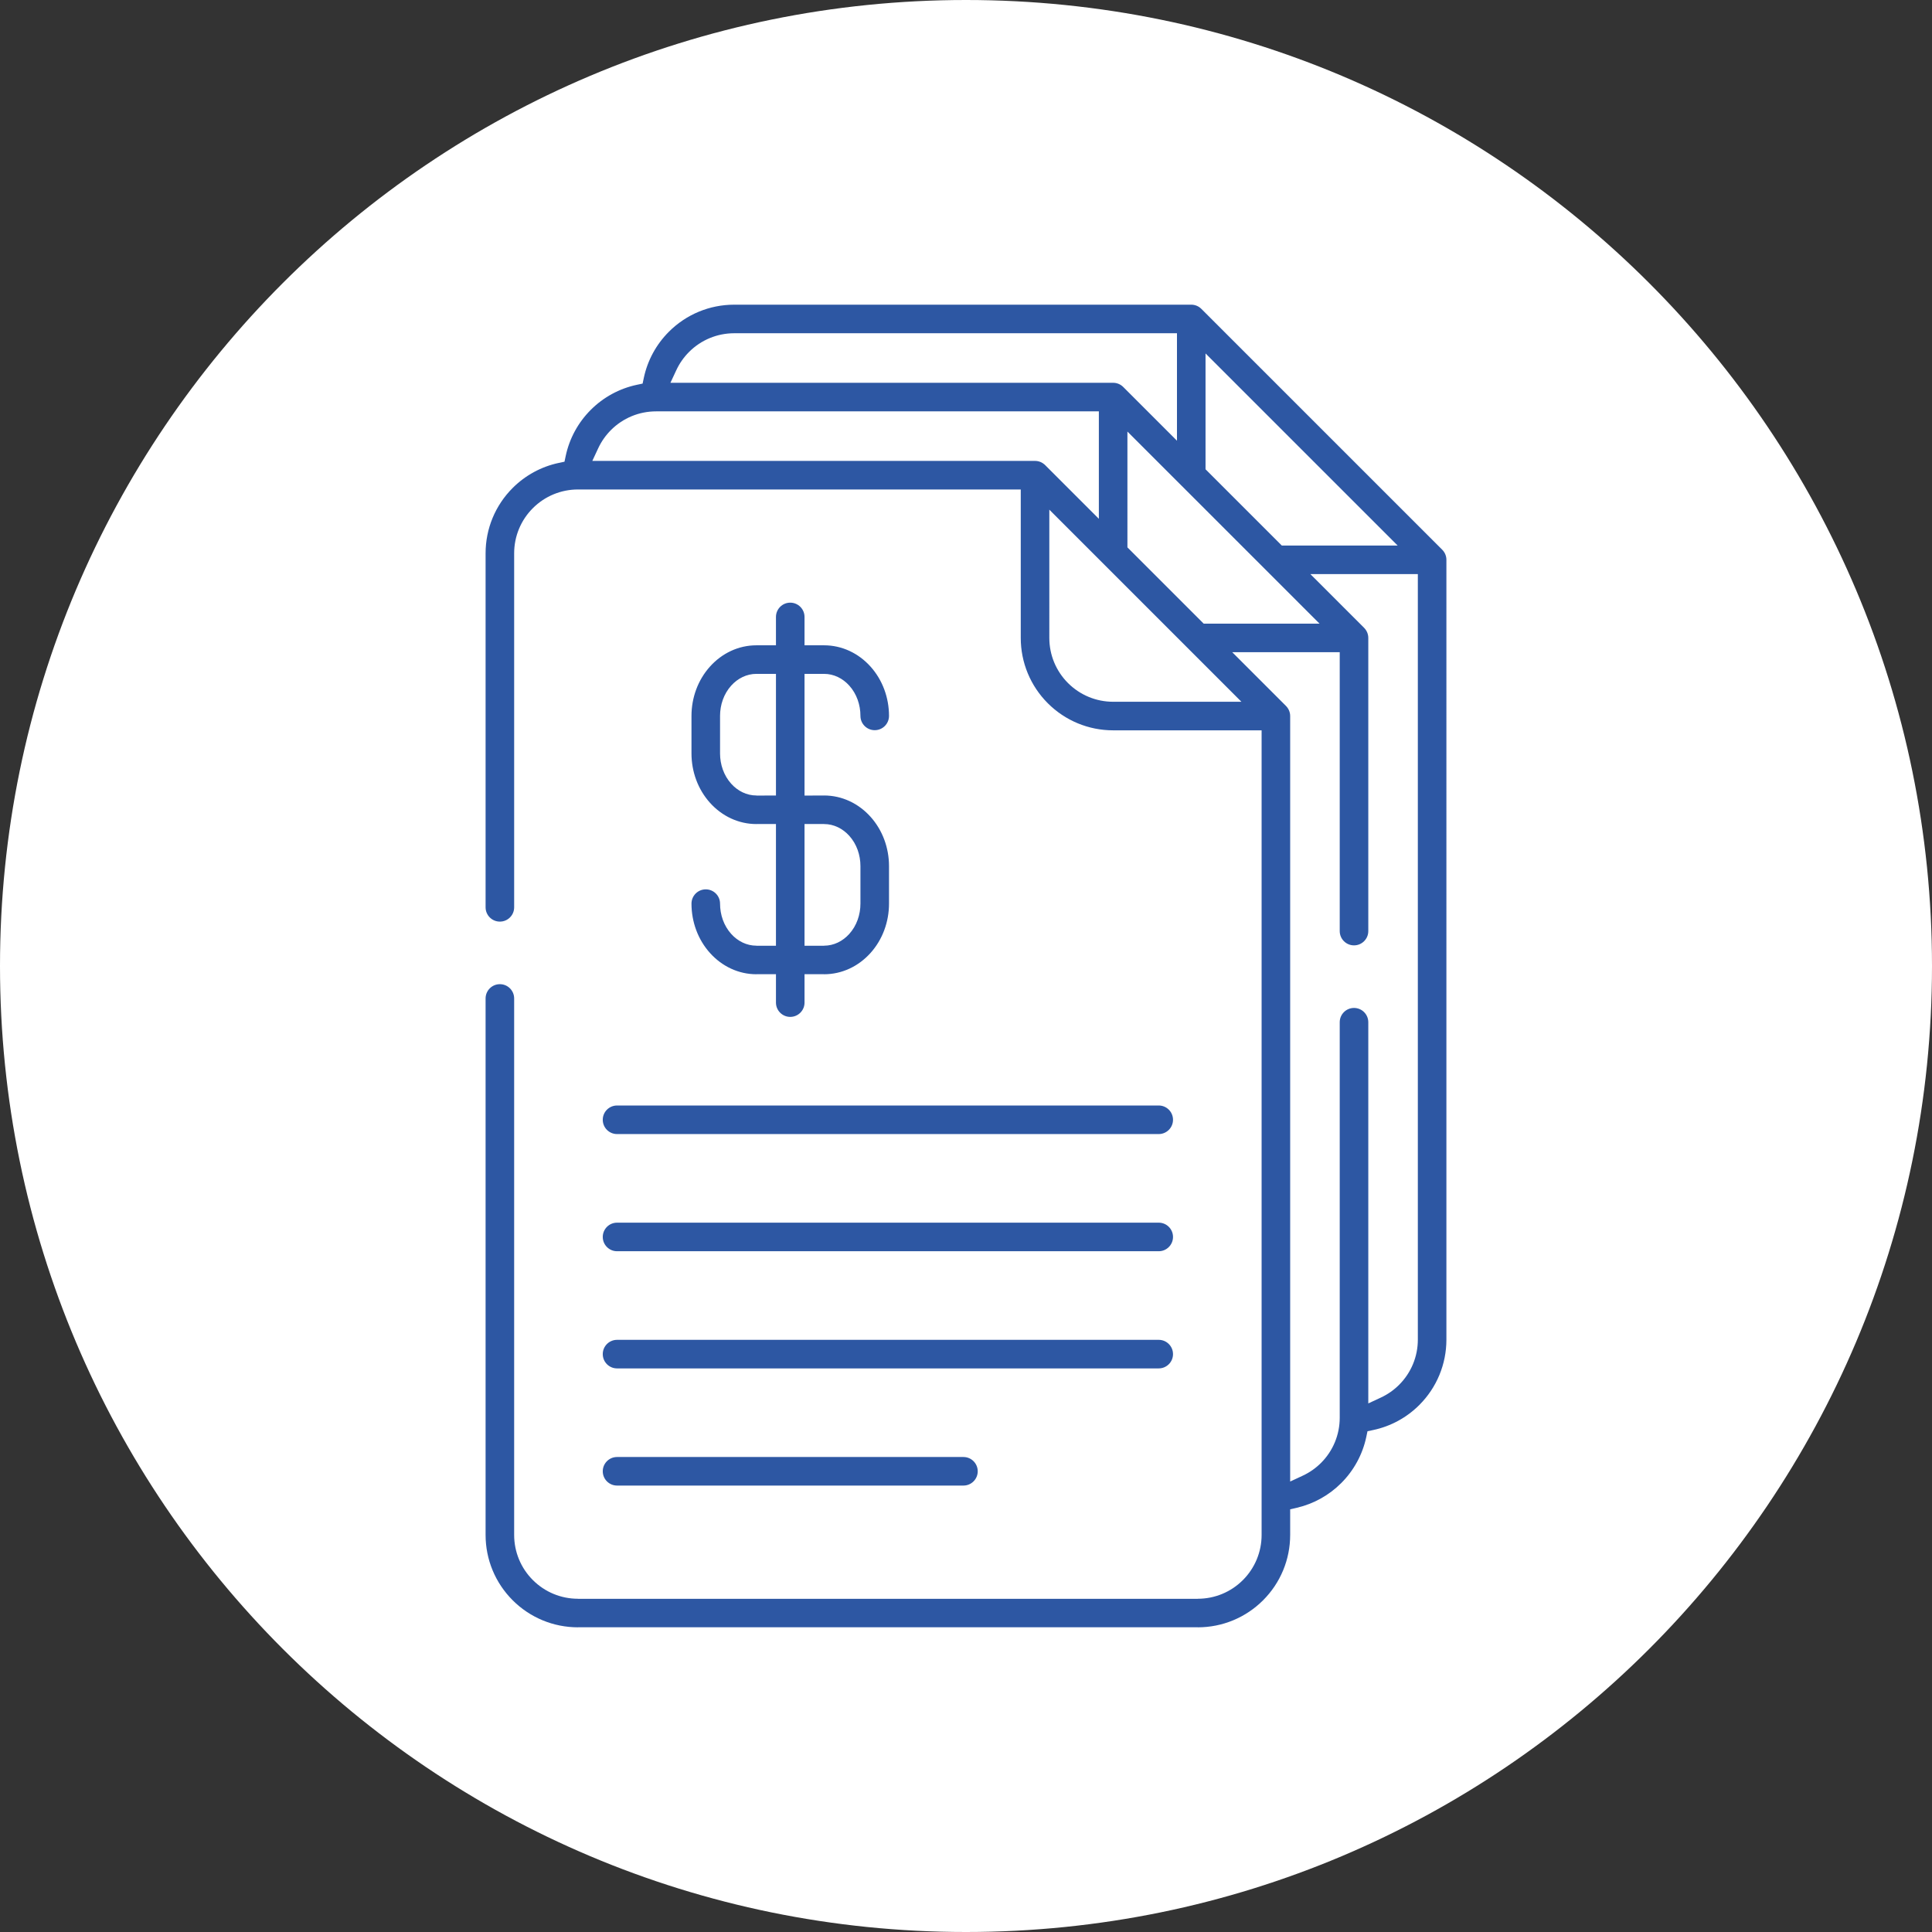 <svg xmlns="http://www.w3.org/2000/svg" xml:space="preserve" width="2183" height="2183" version="1.0" style="shape-rendering:geometricPrecision;text-rendering:geometricPrecision;image-rendering:optimizeQuality;fill-rule:evenodd;clip-rule:evenodd" viewBox="0 0 247480000 247480000"><rect x="0" y="0" width="247480000" height="247480000" fill="#333333" stroke="none"/><path d="M123740000 247480000c68340000 0 123740000-55400000 123740000-123740000S192080000 0 123740000 0 0 55400000 0 123740000s55400000 123740000 123740000 123740000z" style="fill:#fff"/><path d="M153430000 204793000v7000H74038000v-7000c-2176000 0-4244000-856000-5782000-2395000-1538000-1538000-2395000-3606000-2395000-5782000v-68718000c0-1010000-819000-1830000-1829000-1830000s-1830000 820000-1830000 1830000v68718000c0 3150000 1240000 6142000 3467000 8369000s5220000 3467000 8369000 3467000v-7000h79392000v7000c3149000 0 6142000-1240000 8369000-3467000 2226000-2227000 3466000-5219000 3466000-8369000v-3279000l879000-205000c2145000-503000 4103000-1598000 5661000-3156000 1621000-1621000 2739000-3672000 3212000-5915000l153000-726000 726000-153000c2243000-473000 4295000-1591000 5915000-3212000 2227000-2226000 3467000-5219000 3467000-8368000V71709000c0-492000-198000-956000-546000-1303000l-30845000-30842000c-344000-344000-807000-536000-1294000-536000H94049000c-3149000 0-6142000 1240000-8369000 3467000-1621000 1621000-2738000 3672000-3212000 5915000l-153000 726000-725000 153000c-2243000 473000-4295000 1591000-5916000 3212000s-2739000 3672000-3212000 5915000l-153000 726000-725000 153000c-2243000 473000-4295000 1591000-5915000 3212000-2227000 2227000-3467000 5219000-3467000 8368000v45349000c0 1011000 820000 1830000 1830000 1830000s1829000-819000 1829000-1830000V70875000c0-2175000 856000-4243000 2395000-5781000 1538000-1539000 3606000-2395000 5782000-2395000h56716000v19017000c0 3149000 1240000 6142000 3466000 8369000 2227000 2226000 5220000 3467000 8369000 3467000h19017000v103064000c0 2176000-856000 4244000-2394000 5782000-1539000 1539000-3606000 2395000-5782000 2395000zm21842000-25022000v-48829000c0-1010000-819000-1829000-1830000-1829000-1010000 0-1829000 819000-1829000 1829000v50665000c0 2176000-856000 4244000-2394000 5783000-677000 676000-1468000 1231000-2336000 1634000l-1618000 753000V91722000c0-492000-198000-956000-546000-1303000l-6874000-6874000h13768000v35724000c0 1010000 819000 1829000 1829000 1829000 1011000 0 1830000-819000 1830000-1829000V81715000c0-492000-198000-956000-546000-1303000l-6874000-6873000h13767000v98063000c0 2175000-856000 4243000-2395000 5781000-676000 677000-1467000 1231000-2334000 1635000l-1618000 753000zM150764000 42687000v13766000l-6883000-6883000c-344000-344000-807000-536000-1293000-536000H85879000l754000-1618000c403000-867000 958000-1658000 1634000-2334000 1538000-1539000 3606000-2395000 5782000-2395000h56715000zm-10006000 23770000-6875000-6875000c-35000-34000-71000-69000-108000-100000-140000-120000-295000-218000-464000-291000-230000-100000-477000-151000-728000-151000H75873000l754000-1618000c403000-867000 958000-1658000 1634000-2335000 1538000-1538000 3606000-2394000 5782000-2394000h56715000v13764000zm13428000 13429000-9769000-9770000V55280000l6847000 6846000 15000 15000c13000 15000 28000 30000 43000 43000l16000 15000 17688000 17687000h-14840000zm-19773000-14600000 24606000 24607000h-16430000c-2175000 0-4243000-857000-5782000-2395000-1538000-1538000-2394000-3606000-2394000-5782000V65286000zm20010000-5175000V45274000l24609000 24606000h-14839000l-9770000-9769000zM77211000 188465000c0 1010000 819000 1829000 1830000 1829000h44371000c1010000 0 1830000-819000 1830000-1829000s-820000-1829000-1830000-1829000H79041000c-1011000 0-1830000 819000-1830000 1829000zm1830000-13179000h69386000c1010000 0 1830000-820000 1830000-1830000s-820000-1829000-1830000-1829000H79041000c-1011000 0-1830000 819000-1830000 1829000s819000 1830000 1830000 1830000zm0-15009000h69386000c1010000 0 1830000-820000 1830000-1830000s-820000-1829000-1830000-1829000H79041000c-1011000 0-1830000 819000-1830000 1829000s820000 1830000 1830000 1830000zm0-15009000h69386000c1010000 0 1830000-819000 1830000-1830000 0-1010000-820000-1829000-1830000-1829000H79041000c-1011000 0-1830000 819000-1830000 1829000 0 1011000 819000 1830000 1830000 1830000zm17857000-24130000c-1257000 0-2400000-580000-3233000-1506000-953000-1059000-1430000-2464000-1430000-3879000 0-1011000-819000-1830000-1829000-1830000-1011000 0-1830000 819000-1830000 1830000 0 2318000 817000 4594000 2373000 6323000 1534000 1704000 3644000 2721000 5949000 2721000v-8000h2499000v3640000c0 1011000 819000 1830000 1829000 1830000 1011000 0 1830000-819000 1830000-1830000v-3640000h2499000v8000c2304000 0 4415000-1017000 5949000-2721000 1556000-1729000 2373000-4005000 2373000-6323000v-4811000c0-2318000-817000-4594000-2373000-6323000-1534000-1704000-3645000-2721000-5949000-2721000v7000l-2499000 2000V86319000h2499000c1257000 0 2400000 579000 3233000 1505000 953000 1059000 1430000 2464000 1430000 3880000 0 1010000 819000 1829000 1830000 1829000 1010000 0 1829000-819000 1829000-1829000 0-2319000-817000-4595000-2373000-6324000-1534000-1704000-3645000-2720000-5949000-2720000h-2499000v-3633000c0-1010000-819000-1830000-1830000-1830000-1010000 0-1829000 820000-1829000 1830000v3633000h-2499000c-2305000 0-4415000 1016000-5949000 2720000-1556000 1729000-2373000 4005000-2373000 6324000v4809000c0 2319000 817000 4594000 2373000 6324000 1534000 1704000 3645000 2721000 5949000 2721000v-7000l2499000-1000v15595000h-2499000v-7000zm8657000-15581000c1257000 0 2400000 580000 3233000 1506000 953000 1059000 1430000 2464000 1430000 3879000v4811000c0 1415000-477000 2820000-1430000 3879000-833000 926000-1976000 1506000-3233000 1506000v7000h-2499000v-15594000l2499000-2000v8000zm-8657000-3658000c-1257000 0-2400000-580000-3233000-1506000-953000-1059000-1430000-2464000-1430000-3880000v-4809000c0-1416000 477000-2821000 1430000-3880000 833000-926000 1976000-1505000 3233000-1505000h2499000v15586000l-2499000 2000v-8000z" style="fill:#2d57a3"/></svg>